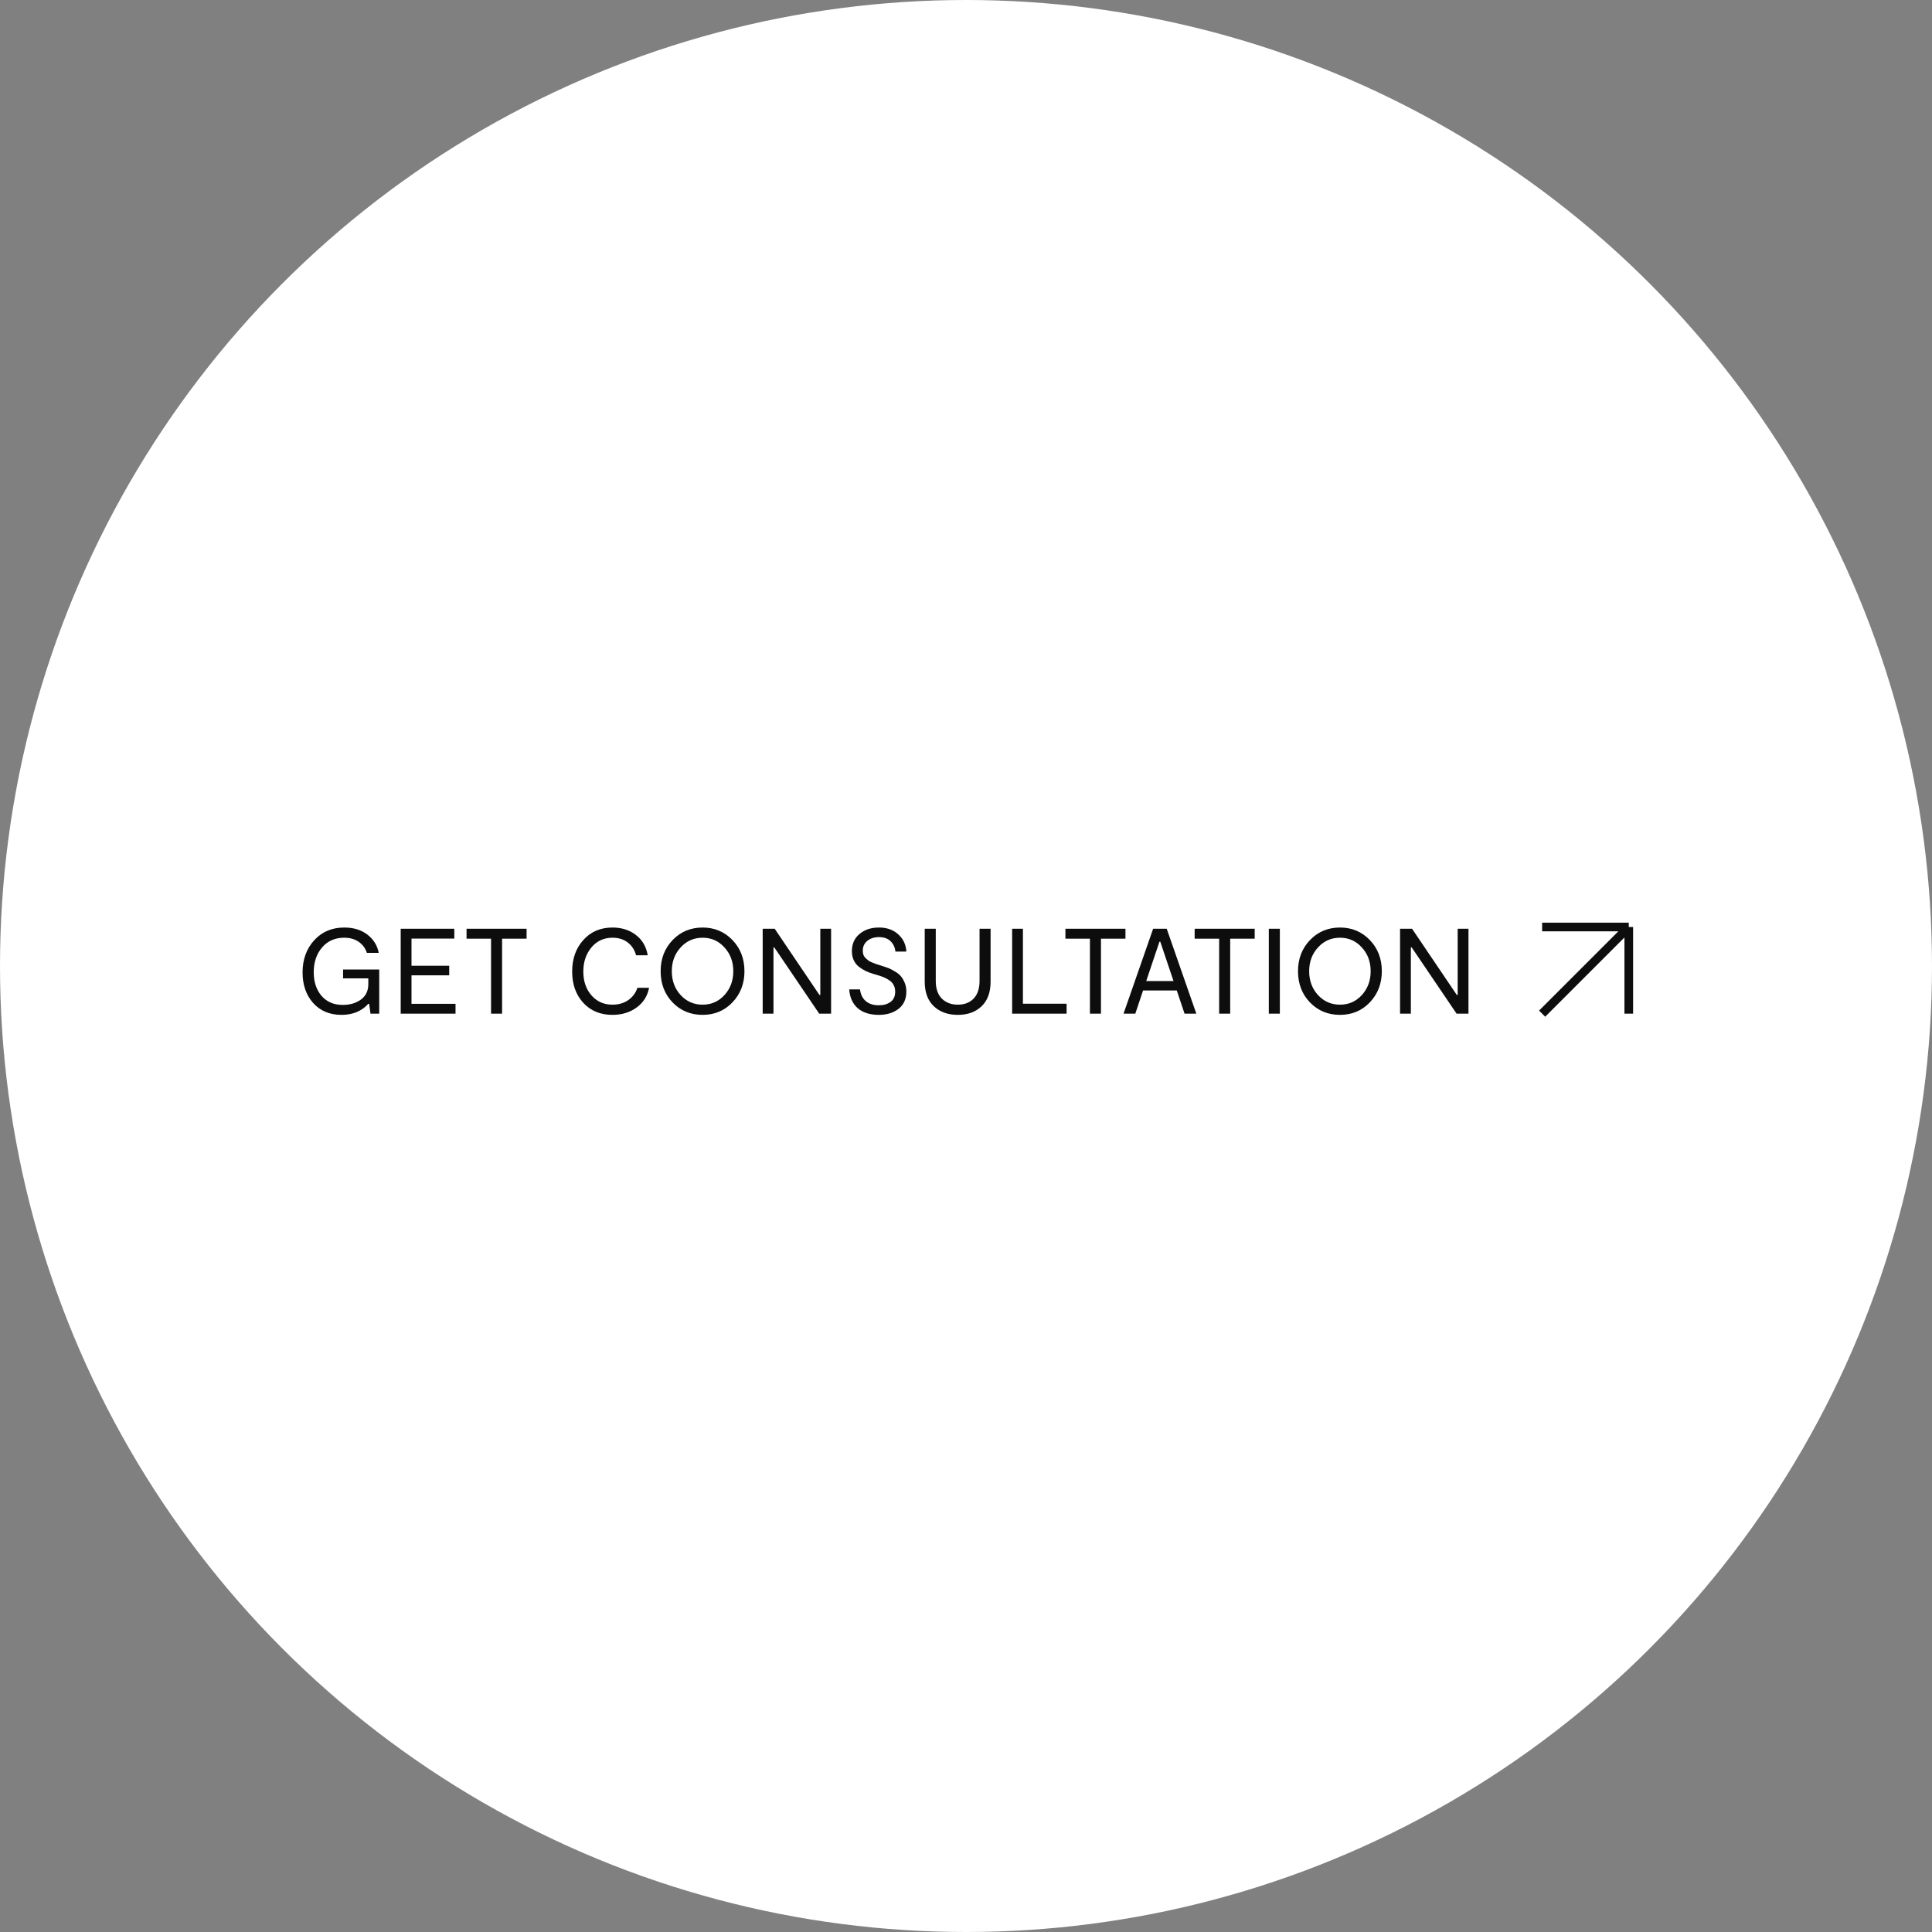 <?xml version="1.0" encoding="UTF-8"?> <svg xmlns="http://www.w3.org/2000/svg" width="223" height="223" viewBox="0 0 223 223" fill="none"><rect x="0" y="0" width="223" height="223" fill="#808080" stroke="none"/> <circle cx="111.5" cy="111.5" r="111.5" fill="white"></circle> <path d="M39.6 111.904H43.772V117H42.764L42.61 115.866H42.512C41.747 116.715 40.715 117.14 39.418 117.14C38.055 117.14 36.963 116.683 36.142 115.768C35.33 114.853 34.924 113.677 34.924 112.24C34.924 110.756 35.367 109.524 36.254 108.544C37.15 107.555 38.307 107.06 39.726 107.06C40.809 107.06 41.7 107.331 42.4 107.872C43.109 108.413 43.548 109.118 43.716 109.986H42.344C42.176 109.454 41.863 109.029 41.406 108.712C40.958 108.395 40.398 108.236 39.726 108.236C38.671 108.236 37.822 108.609 37.178 109.356C36.534 110.103 36.212 111.059 36.212 112.226C36.212 113.327 36.511 114.233 37.108 114.942C37.715 115.642 38.531 115.992 39.558 115.992C40.389 115.992 41.089 115.787 41.658 115.376C42.227 114.956 42.512 114.363 42.512 113.598V112.926H39.6V111.904ZM47.497 115.866H52.579V117H46.251V107.2H52.439V108.334H47.497V111.47H51.851V112.576H47.497V115.866ZM60.781 107.2V108.348H57.953V117H56.679V108.348H53.851V107.2H60.781ZM74.917 114.018C74.74 114.961 74.264 115.717 73.489 116.286C72.715 116.855 71.781 117.14 70.689 117.14C69.299 117.14 68.174 116.673 67.315 115.74C66.466 114.807 66.041 113.607 66.041 112.142C66.041 110.667 66.471 109.454 67.329 108.502C68.188 107.541 69.308 107.06 70.689 107.06C71.753 107.06 72.654 107.345 73.391 107.914C74.138 108.483 74.595 109.267 74.763 110.266H73.419C73.251 109.641 72.929 109.146 72.453 108.782C71.977 108.418 71.394 108.236 70.703 108.236C69.695 108.236 68.879 108.614 68.253 109.37C67.637 110.117 67.329 111.041 67.329 112.142C67.329 113.253 67.642 114.167 68.267 114.886C68.892 115.605 69.7 115.964 70.689 115.964C71.408 115.964 72.019 115.787 72.523 115.432C73.027 115.077 73.377 114.606 73.573 114.018H74.917ZM84.542 115.698C83.627 116.659 82.479 117.14 81.098 117.14C79.717 117.14 78.564 116.664 77.64 115.712C76.716 114.751 76.254 113.547 76.254 112.1C76.254 110.663 76.716 109.463 77.64 108.502C78.564 107.541 79.717 107.06 81.098 107.06C82.47 107.06 83.618 107.541 84.542 108.502C85.466 109.463 85.928 110.663 85.928 112.1C85.928 113.528 85.466 114.727 84.542 115.698ZM78.564 114.858C79.245 115.595 80.09 115.964 81.098 115.964C82.106 115.964 82.946 115.595 83.618 114.858C84.299 114.111 84.64 113.192 84.64 112.1C84.64 111.008 84.299 110.093 83.618 109.356C82.946 108.609 82.106 108.236 81.098 108.236C80.09 108.236 79.245 108.609 78.564 109.356C77.883 110.093 77.542 111.008 77.542 112.1C77.542 113.192 77.883 114.111 78.564 114.858ZM94.683 107.2H95.928V117H94.556L89.376 109.356H89.278V117H88.032V107.2H89.418L94.585 114.844H94.683V107.2ZM104.614 114.438C104.614 115.315 104.31 115.987 103.704 116.454C103.106 116.911 102.35 117.14 101.436 117.14C100.409 117.14 99.597 116.883 99 116.37C98.412 115.847 98.085 115.124 98.02 114.2H99.266C99.34 114.788 99.564 115.241 99.938 115.558C100.311 115.875 100.81 116.034 101.436 116.034C101.986 116.034 102.439 115.903 102.794 115.642C103.148 115.381 103.326 114.989 103.326 114.466C103.326 114.167 103.265 113.911 103.144 113.696C103.032 113.472 102.859 113.285 102.626 113.136C102.402 112.987 102.196 112.875 102.01 112.8C101.823 112.725 101.58 112.641 101.282 112.548L100.792 112.408C100.465 112.305 100.18 112.198 99.938 112.086C99.704 111.974 99.452 111.82 99.182 111.624C98.911 111.419 98.701 111.162 98.552 110.854C98.402 110.537 98.328 110.177 98.328 109.776C98.328 108.955 98.622 108.297 99.21 107.802C99.798 107.307 100.544 107.06 101.45 107.06C102.364 107.06 103.106 107.321 103.676 107.844C104.254 108.357 104.567 109.02 104.614 109.832H103.354C103.298 109.337 103.106 108.936 102.78 108.628C102.462 108.32 102.019 108.166 101.45 108.166C100.908 108.166 100.46 108.311 100.106 108.6C99.76 108.889 99.588 109.263 99.588 109.72C99.588 109.897 99.611 110.061 99.658 110.21C99.714 110.35 99.798 110.476 99.91 110.588C100.031 110.7 100.138 110.793 100.232 110.868C100.325 110.943 100.47 111.017 100.666 111.092C100.862 111.167 101.002 111.223 101.086 111.26C101.17 111.288 101.319 111.335 101.534 111.4L101.968 111.54C102.21 111.615 102.411 111.685 102.57 111.75C102.738 111.815 102.962 111.932 103.242 112.1C103.531 112.259 103.76 112.431 103.928 112.618C104.105 112.805 104.264 113.061 104.404 113.388C104.544 113.705 104.614 114.055 104.614 114.438ZM114.338 107.2V113.304C114.338 114.536 113.992 115.483 113.302 116.146C112.611 116.809 111.696 117.14 110.558 117.14C109.41 117.14 108.486 116.809 107.786 116.146C107.086 115.483 106.736 114.536 106.736 113.304V107.2H108.01V113.22C108.01 114.107 108.243 114.788 108.71 115.264C109.186 115.731 109.802 115.964 110.558 115.964C111.314 115.964 111.92 115.731 112.378 115.264C112.835 114.788 113.064 114.107 113.064 113.22V107.2H114.338ZM118.071 115.852H123.111V117H116.825V107.2H118.071V115.852ZM129.906 107.2V108.348H127.078V117H125.804V108.348H122.976V107.2H129.906ZM136.726 117L135.83 114.326H131.938L131.042 117H129.684L133.1 107.2H134.668L138.084 117H136.726ZM132.302 113.234H135.452L133.926 108.698H133.828L132.302 113.234ZM144.822 107.2V108.348H141.994V117H140.72V108.348H137.892V107.2H144.822ZM147.726 107.2V117H146.452V107.2H147.726ZM158.11 115.698C157.196 116.659 156.048 117.14 154.666 117.14C153.285 117.14 152.132 116.664 151.208 115.712C150.284 114.751 149.822 113.547 149.822 112.1C149.822 110.663 150.284 109.463 151.208 108.502C152.132 107.541 153.285 107.06 154.666 107.06C156.038 107.06 157.186 107.541 158.11 108.502C159.034 109.463 159.496 110.663 159.496 112.1C159.496 113.528 159.034 114.727 158.11 115.698ZM152.132 114.858C152.814 115.595 153.658 115.964 154.666 115.964C155.674 115.964 156.514 115.595 157.186 114.858C157.868 114.111 158.208 113.192 158.208 112.1C158.208 111.008 157.868 110.093 157.186 109.356C156.514 108.609 155.674 108.236 154.666 108.236C153.658 108.236 152.814 108.609 152.132 109.356C151.451 110.093 151.11 111.008 151.11 112.1C151.11 113.192 151.451 114.111 152.132 114.858ZM168.251 107.2H169.497V117H168.125L162.945 109.356H162.847V117H161.601V107.2H162.987L168.153 114.844H168.251V107.2Z" fill="#0D0D0D"></path> <path d="M178 117L188 107M188 107H178M188 107V117" stroke="#0D0D0D"></path> </svg> 